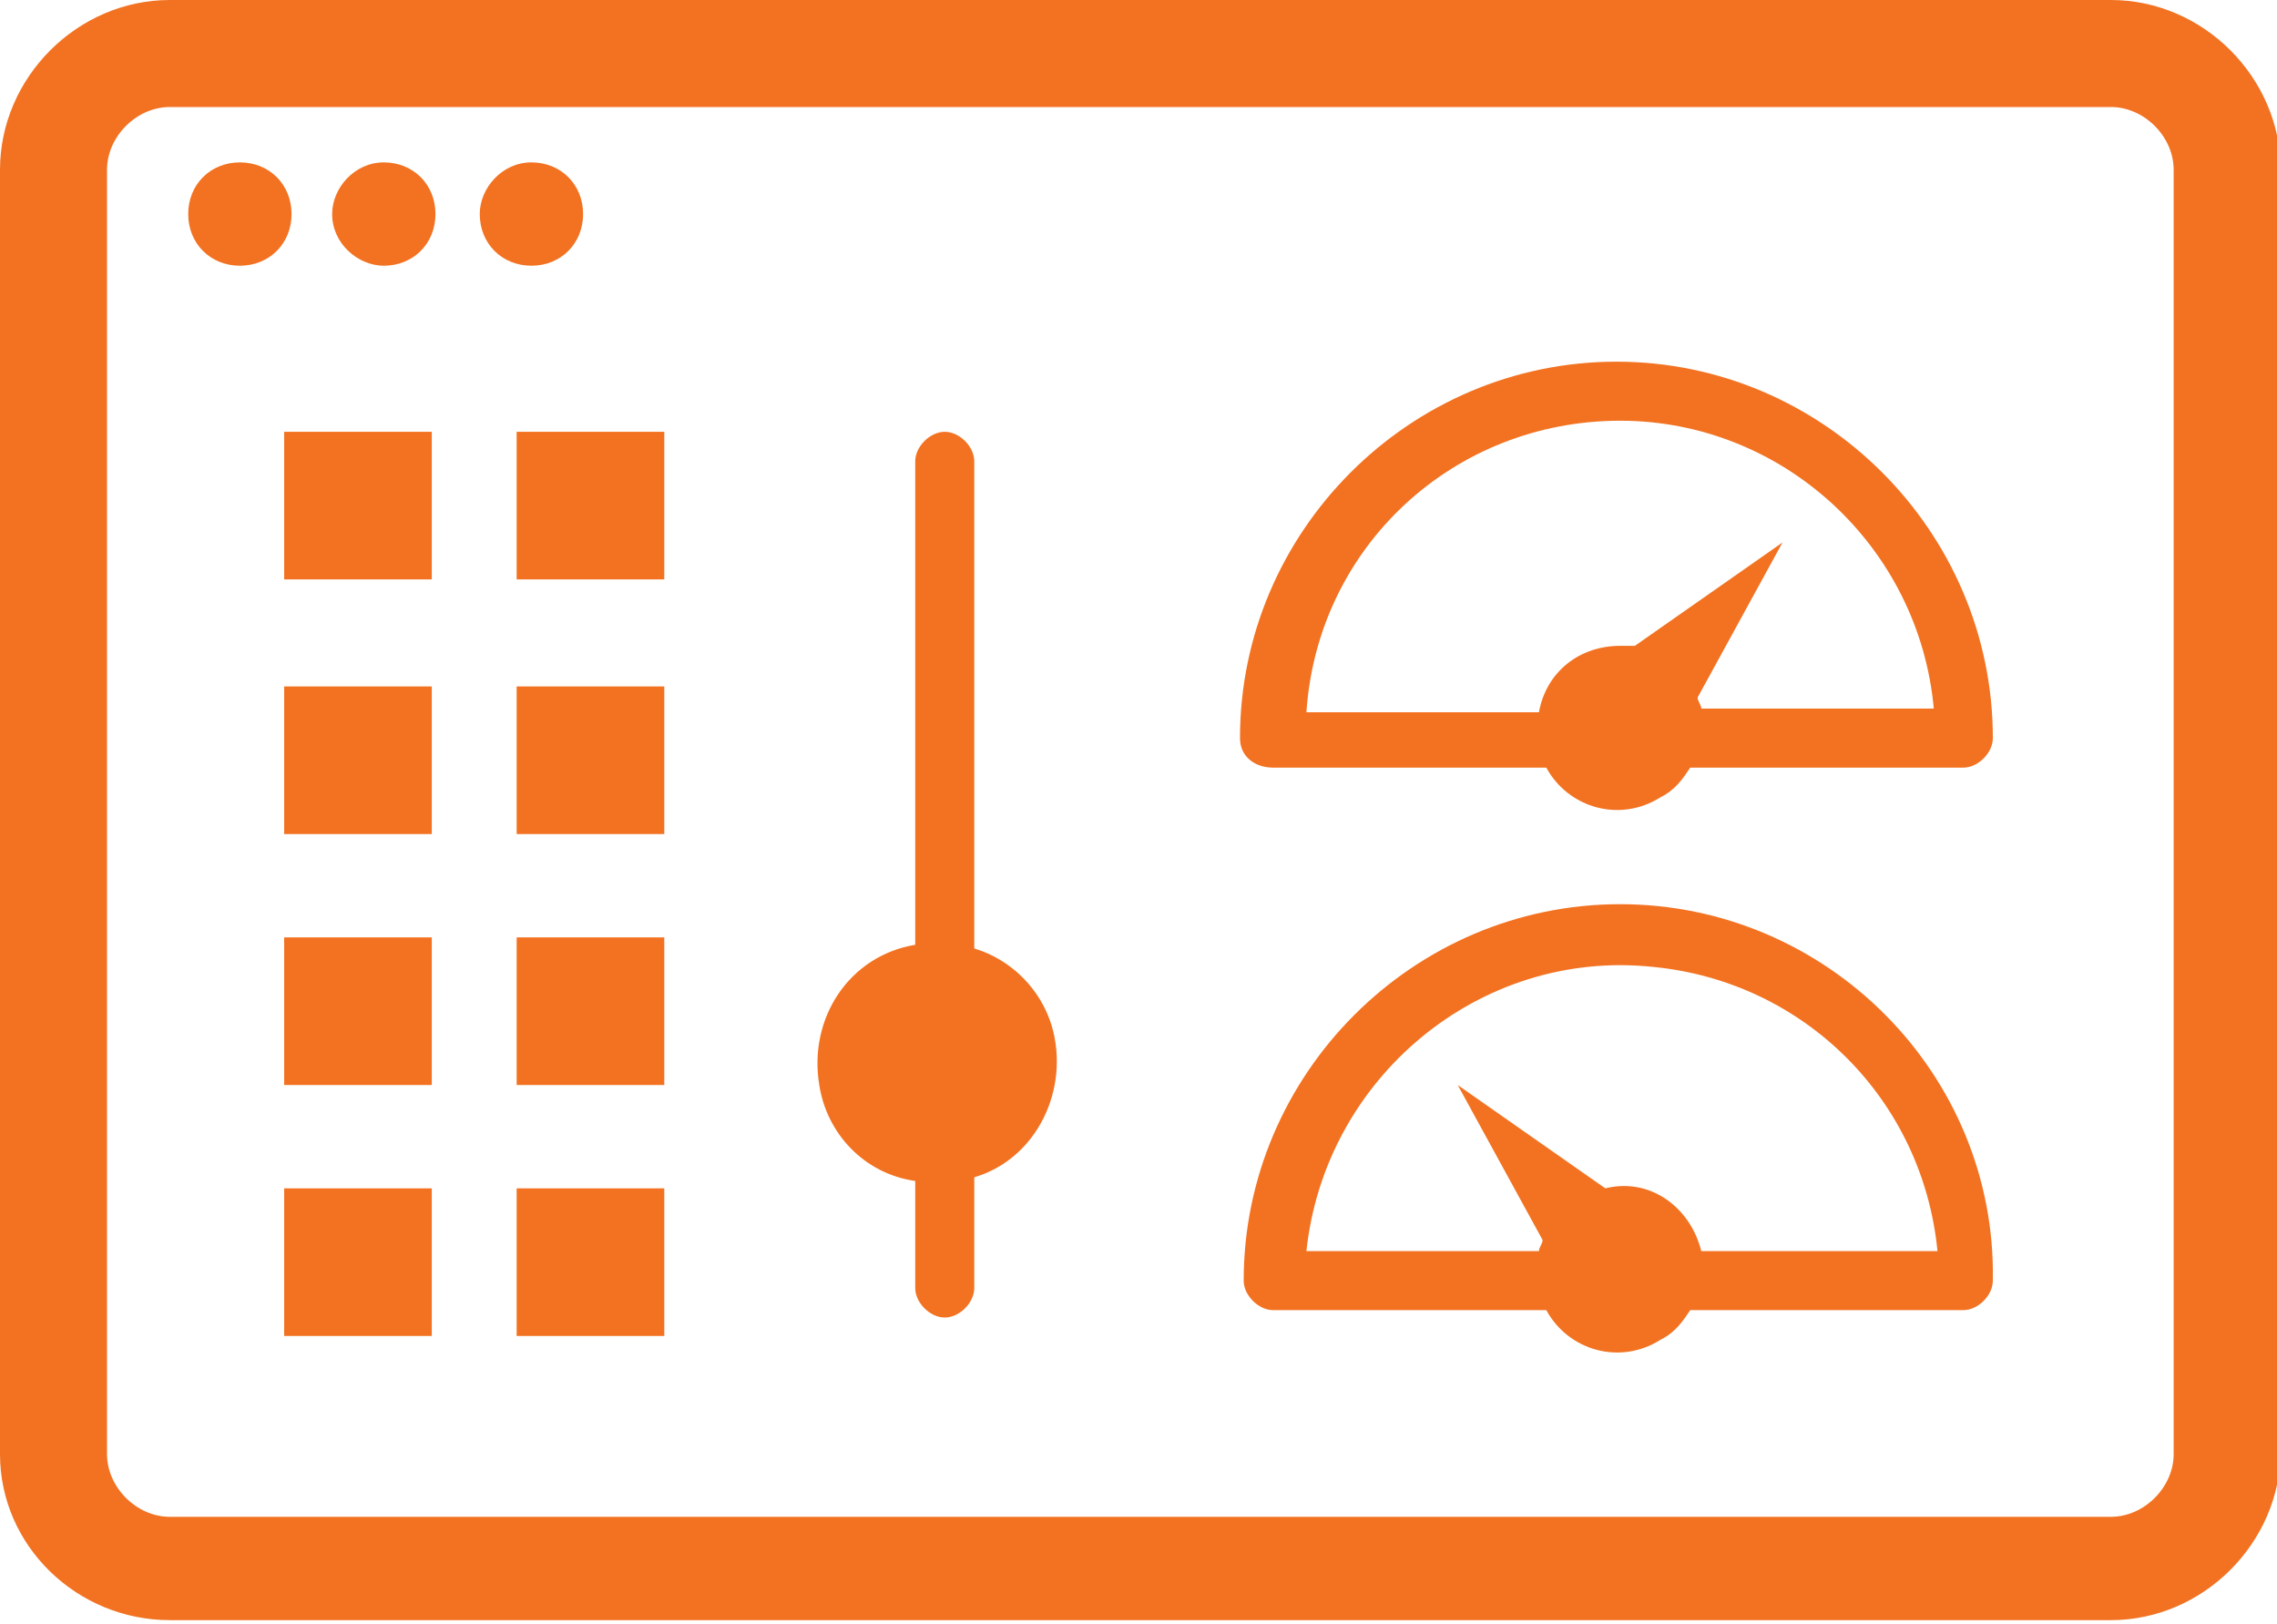 <?xml version="1.0" encoding="utf-8"?>
<!-- Generator: Adobe Illustrator 25.1.0, SVG Export Plug-In . SVG Version: 6.00 Build 0)  -->
<svg version="1.1" id="Group_8304" xmlns="http://www.w3.org/2000/svg" xmlns:xlink="http://www.w3.org/1999/xlink" x="0px" y="0px"
	 viewBox="0 0 61.7 44" style="enable-background:new 0 0 61.7 44;" xml:space="preserve">
<style type="text/css">
	.st0{fill:#F27221;}
</style>
<path id="Path_1384" class="st0" d="M4.6,43.9h52.6c2.5,0,4.6-2.1,4.6-4.6V4.6c0-2.5-2.1-4.6-4.6-4.6H4.6C2.1,0,0,2.1,0,4.6v34.8
	C0,41.9,2.1,43.9,4.6,43.9z M2.9,4.6c0-0.9,0.8-1.7,1.7-1.7h52.6c0.9,0,1.7,0.8,1.7,1.7v34.8c0,0.9-0.8,1.7-1.7,1.7H4.6
	c-0.9,0-1.7-0.8-1.7-1.7V4.6z"/>
<path id="Path_1385" class="st0" d="M6.5,7.2c0.8,0,1.4-0.6,1.4-1.4c0-0.8-0.6-1.4-1.4-1.4c-0.8,0-1.4,0.6-1.4,1.4
	C5.1,6.6,5.7,7.2,6.5,7.2z"/>
<path id="Path_1386" class="st0" d="M10.4,7.2c0.8,0,1.4-0.6,1.4-1.4c0-0.8-0.6-1.4-1.4-1.4S9,5.1,9,5.8C9,6.6,9.7,7.2,10.4,7.2z"/>
<path id="Path_1387" class="st0" d="M14.4,7.2c0.8,0,1.4-0.6,1.4-1.4s-0.6-1.4-1.4-1.4S13,5.1,13,5.8c0,0,0,0,0,0
	C13,6.6,13.6,7.2,14.4,7.2z"/>
<path id="Path_1388" class="st0" d="M43.9,24.5c-5.6,0-10.2,4.6-10.2,10.2c0,0.4,0.4,0.8,0.8,0.8h7.4c0.6,1.1,2,1.5,3.1,0.8
	c0.4-0.2,0.6-0.5,0.8-0.8h7.4c0.4,0,0.8-0.4,0.8-0.8C54.1,29.1,49.5,24.5,43.9,24.5z M46.1,33.9c-0.3-1.2-1.4-2-2.6-1.7l-4-2.8
	l2.3,4.2c0,0.1-0.1,0.2-0.1,0.3h-6.3c0.5-4.7,4.7-8.2,9.4-7.7c4.1,0.4,7.3,3.6,7.7,7.7L46.1,33.9z"/>
<path id="Path_1389" class="st0" d="M34.5,20.8h7.4c0.6,1.1,2,1.5,3.1,0.8c0.4-0.2,0.6-0.5,0.8-0.8h7.4c0.4,0,0.8-0.4,0.8-0.8
	c0-5.6-4.6-10.2-10.2-10.2c-5.6,0-10.2,4.6-10.2,10.2C33.6,20.5,34,20.8,34.5,20.8z M43.9,11.4c4.4,0,8.1,3.4,8.5,7.8h-6.3
	c0-0.1-0.1-0.2-0.1-0.3l2.3-4.2l-4,2.8c-0.1,0-0.3,0-0.4,0c-1.1,0-2,0.7-2.2,1.8h-6.3C35.7,14.8,39.4,11.4,43.9,11.4L43.9,11.4z"/>
<path id="Path_1390" class="st0" d="M24.8,32v2.9c0,0.4,0.4,0.8,0.8,0.8c0.4,0,0.8-0.4,0.8-0.8v-3c1.7-0.5,2.6-2.4,2.1-4.1
	c-0.3-1-1.1-1.8-2.1-2.1V12.5c0-0.4-0.4-0.8-0.8-0.8c-0.4,0-0.8,0.4-0.8,0.8v13.1c-1.8,0.3-2.9,2-2.6,3.8
	C22.4,30.7,23.4,31.8,24.8,32z"/>
<rect id="Rectangle_955" x="14" y="25.4" class="st0" width="4" height="4"/>
<rect id="Rectangle_956" x="14" y="18.6" class="st0" width="4" height="4"/>
<rect id="Rectangle_957" x="7.7" y="32.2" class="st0" width="4" height="4"/>
<rect id="Rectangle_958" x="7.7" y="11.7" class="st0" width="4" height="4"/>
<rect id="Rectangle_959" x="7.7" y="25.4" class="st0" width="4" height="4"/>
<rect id="Rectangle_960" x="7.7" y="18.6" class="st0" width="4" height="4"/>
<rect id="Rectangle_961" x="14" y="32.2" class="st0" width="4" height="4"/>
<rect id="Rectangle_962" x="14" y="11.7" class="st0" width="4" height="4"/>
</svg>
